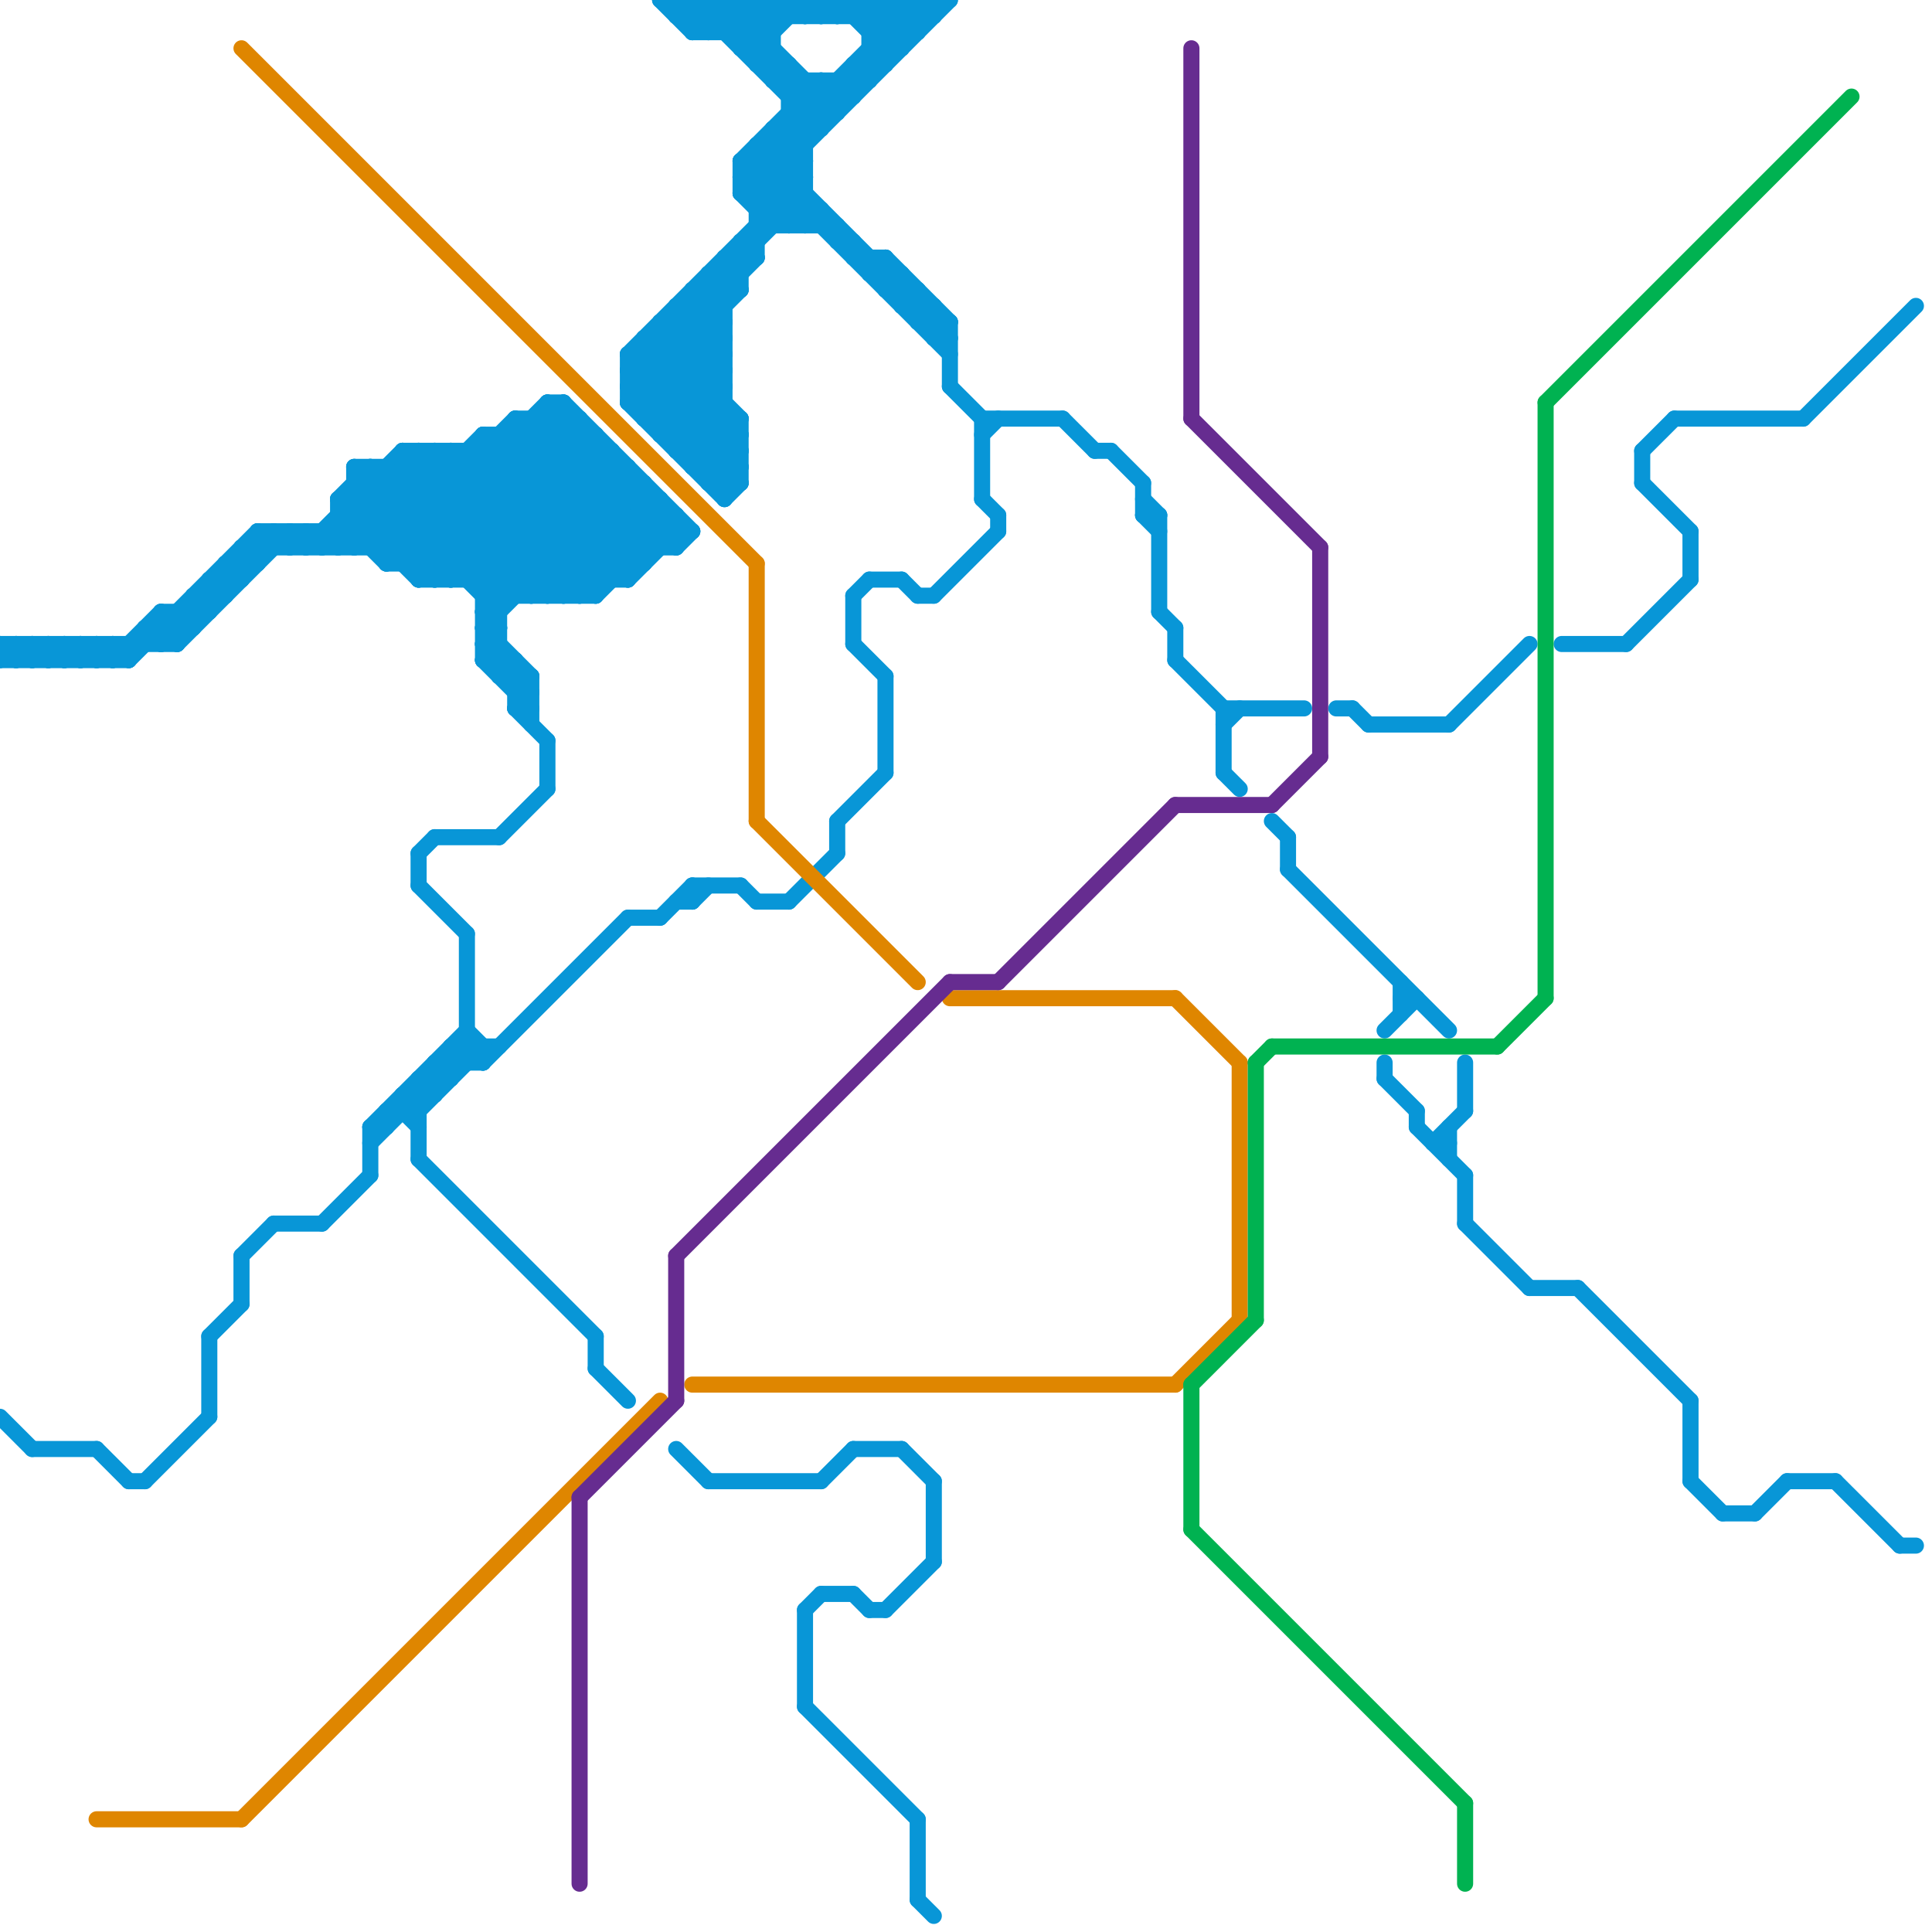 
<svg version="1.1" xmlns="http://www.w3.org/2000/svg" viewBox="0 0 120 120">
<style>line { stroke-width: 1; fill: none; stroke-linecap: round; stroke-linejoin: round; } .c0 { stroke: #0896d7 } .c1 { stroke: #df8600 } .c2 { stroke: #00b251 } .c3 { stroke: #662c90 }</style><line class="c0" x1="58" y1="37" x2="62" y2="33"/><line class="c0" x1="50" y1="0" x2="51" y2="1"/><line class="c0" x1="28" y1="65" x2="29" y2="66"/><line class="c0" x1="10" y1="39" x2="11" y2="40"/><line class="c0" x1="53" y1="4" x2="53" y2="6"/><line class="c0" x1="27" y1="52" x2="31" y2="52"/><line class="c0" x1="29" y1="58" x2="29" y2="66"/><line class="c0" x1="34" y1="37" x2="40" y2="31"/><line class="c0" x1="76" y1="45" x2="77" y2="44"/><line class="c0" x1="21" y1="32" x2="42" y2="32"/><line class="c0" x1="24" y1="35" x2="40" y2="35"/><line class="c0" x1="30" y1="40" x2="31" y2="39"/><line class="c0" x1="42" y1="28" x2="46" y2="28"/><line class="c0" x1="47" y1="56" x2="49" y2="56"/><line class="c0" x1="39" y1="29" x2="39" y2="36"/><line class="c0" x1="56" y1="19" x2="58" y2="19"/><line class="c0" x1="86" y1="64" x2="88" y2="62"/><line class="c0" x1="42" y1="19" x2="42" y2="28"/><line class="c0" x1="30" y1="39" x2="33" y2="42"/><line class="c0" x1="51" y1="5" x2="51" y2="8"/><line class="c0" x1="6" y1="40" x2="7" y2="41"/><line class="c0" x1="30" y1="27" x2="39" y2="36"/><line class="c0" x1="25" y1="28" x2="34" y2="37"/><line class="c0" x1="59" y1="24" x2="61" y2="26"/><line class="c0" x1="13" y1="83" x2="13" y2="88"/><line class="c0" x1="39" y1="24" x2="45" y2="30"/><line class="c0" x1="7" y1="40" x2="7" y2="41"/><line class="c0" x1="72" y1="38" x2="73" y2="39"/><line class="c0" x1="1" y1="40" x2="2" y2="41"/><line class="c0" x1="51" y1="92" x2="53" y2="90"/><line class="c0" x1="12" y1="37" x2="12" y2="39"/><line class="c0" x1="6" y1="41" x2="7" y2="40"/><line class="c0" x1="102" y1="30" x2="105" y2="33"/><line class="c0" x1="91" y1="76" x2="95" y2="80"/><line class="c0" x1="19" y1="34" x2="25" y2="28"/><line class="c0" x1="44" y1="92" x2="51" y2="92"/><line class="c0" x1="40" y1="30" x2="40" y2="35"/><line class="c0" x1="7" y1="41" x2="10" y2="38"/><line class="c0" x1="48" y1="8" x2="48" y2="14"/><line class="c0" x1="23" y1="70" x2="24" y2="70"/><line class="c0" x1="56" y1="19" x2="57" y2="18"/><line class="c0" x1="91" y1="73" x2="91" y2="76"/><line class="c0" x1="18" y1="34" x2="19" y2="33"/><line class="c0" x1="6" y1="90" x2="8" y2="92"/><line class="c0" x1="47" y1="9" x2="50" y2="9"/><line class="c0" x1="45" y1="17" x2="46" y2="18"/><line class="c0" x1="89" y1="71" x2="91" y2="69"/><line class="c0" x1="52" y1="14" x2="52" y2="15"/><line class="c0" x1="32" y1="43" x2="33" y2="42"/><line class="c0" x1="10" y1="38" x2="10" y2="40"/><line class="c0" x1="29" y1="65" x2="30" y2="66"/><line class="c0" x1="39" y1="23" x2="46" y2="30"/><line class="c0" x1="44" y1="18" x2="45" y2="19"/><line class="c0" x1="44" y1="29" x2="46" y2="27"/><line class="c0" x1="31" y1="52" x2="34" y2="49"/><line class="c0" x1="23" y1="34" x2="30" y2="27"/><line class="c0" x1="33" y1="26" x2="41" y2="34"/><line class="c0" x1="31" y1="42" x2="32" y2="41"/><line class="c0" x1="71" y1="32" x2="72" y2="32"/><line class="c0" x1="42" y1="90" x2="44" y2="92"/><line class="c0" x1="25" y1="68" x2="25" y2="69"/><line class="c0" x1="31" y1="42" x2="33" y2="42"/><line class="c0" x1="55" y1="0" x2="57" y2="2"/><line class="c0" x1="42" y1="20" x2="45" y2="23"/><line class="c0" x1="11" y1="40" x2="18" y2="33"/><line class="c0" x1="28" y1="28" x2="37" y2="37"/><line class="c0" x1="43" y1="2" x2="45" y2="0"/><line class="c0" x1="43" y1="29" x2="46" y2="29"/><line class="c0" x1="111" y1="92" x2="114" y2="92"/><line class="c0" x1="42" y1="19" x2="45" y2="19"/><line class="c0" x1="45" y1="16" x2="45" y2="31"/><line class="c0" x1="59" y1="20" x2="59" y2="24"/><line class="c0" x1="47" y1="13" x2="51" y2="13"/><line class="c0" x1="83" y1="44" x2="84" y2="44"/><line class="c0" x1="48" y1="0" x2="49" y2="1"/><line class="c0" x1="43" y1="56" x2="44" y2="55"/><line class="c0" x1="26" y1="67" x2="27" y2="68"/><line class="c0" x1="26" y1="67" x2="26" y2="72"/><line class="c0" x1="23" y1="70" x2="23" y2="73"/><line class="c0" x1="37" y1="37" x2="42" y2="32"/><line class="c0" x1="30" y1="66" x2="39" y2="57"/><line class="c0" x1="102" y1="28" x2="104" y2="26"/><line class="c0" x1="22" y1="34" x2="28" y2="28"/><line class="c0" x1="68" y1="28" x2="69" y2="28"/><line class="c0" x1="27" y1="66" x2="30" y2="66"/><line class="c0" x1="54" y1="3" x2="55" y2="4"/><line class="c0" x1="50" y1="100" x2="51" y2="99"/><line class="c0" x1="57" y1="37" x2="58" y2="37"/><line class="c0" x1="54" y1="2" x2="56" y2="0"/><line class="c0" x1="47" y1="4" x2="49" y2="4"/><line class="c0" x1="76" y1="44" x2="81" y2="44"/><line class="c0" x1="46" y1="11" x2="50" y2="11"/><line class="c0" x1="0" y1="41" x2="1" y2="40"/><line class="c0" x1="17" y1="76" x2="20" y2="76"/><line class="c0" x1="88" y1="70" x2="91" y2="73"/><line class="c0" x1="84" y1="44" x2="85" y2="45"/><line class="c0" x1="37" y1="83" x2="37" y2="85"/><line class="c0" x1="87" y1="61" x2="87" y2="63"/><line class="c0" x1="17" y1="33" x2="18" y2="34"/><line class="c0" x1="26" y1="53" x2="27" y2="52"/><line class="c0" x1="2" y1="41" x2="3" y2="40"/><line class="c0" x1="49" y1="7" x2="50" y2="8"/><line class="c0" x1="19" y1="33" x2="20" y2="34"/><line class="c0" x1="89" y1="71" x2="90" y2="71"/><line class="c0" x1="39" y1="22" x2="46" y2="29"/><line class="c0" x1="24" y1="29" x2="32" y2="37"/><line class="c0" x1="25" y1="28" x2="25" y2="35"/><line class="c0" x1="80" y1="54" x2="90" y2="64"/><line class="c0" x1="57" y1="20" x2="59" y2="20"/><line class="c0" x1="9" y1="39" x2="9" y2="40"/><line class="c0" x1="41" y1="27" x2="46" y2="27"/><line class="c0" x1="56" y1="0" x2="57" y2="1"/><line class="c0" x1="46" y1="12" x2="48" y2="14"/><line class="c0" x1="71" y1="30" x2="71" y2="32"/><line class="c0" x1="35" y1="25" x2="43" y2="33"/><line class="c0" x1="48" y1="0" x2="48" y2="5"/><line class="c0" x1="12" y1="37" x2="14" y2="37"/><line class="c0" x1="43" y1="55" x2="43" y2="56"/><line class="c0" x1="21" y1="31" x2="26" y2="36"/><line class="c0" x1="9" y1="39" x2="10" y2="40"/><line class="c0" x1="49" y1="0" x2="49" y2="1"/><line class="c0" x1="20" y1="34" x2="26" y2="28"/><line class="c0" x1="30" y1="41" x2="32" y2="41"/><line class="c0" x1="9" y1="92" x2="13" y2="88"/><line class="c0" x1="51" y1="0" x2="52" y2="1"/><line class="c0" x1="39" y1="25" x2="45" y2="25"/><line class="c0" x1="53" y1="4" x2="55" y2="4"/><line class="c0" x1="50" y1="100" x2="50" y2="106"/><line class="c0" x1="90" y1="45" x2="95" y2="40"/><line class="c0" x1="28" y1="65" x2="28" y2="67"/><line class="c0" x1="44" y1="0" x2="44" y2="2"/><line class="c0" x1="20" y1="76" x2="23" y2="73"/><line class="c0" x1="49" y1="6" x2="53" y2="6"/><line class="c0" x1="42" y1="32" x2="42" y2="34"/><line class="c0" x1="43" y1="0" x2="51" y2="8"/><line class="c0" x1="22" y1="29" x2="22" y2="34"/><line class="c0" x1="45" y1="0" x2="45" y2="2"/><line class="c0" x1="24" y1="34" x2="32" y2="26"/><line class="c0" x1="30" y1="37" x2="37" y2="37"/><line class="c0" x1="0" y1="88" x2="2" y2="90"/><line class="c0" x1="36" y1="37" x2="41" y2="32"/><line class="c0" x1="40" y1="26" x2="45" y2="21"/><line class="c0" x1="46" y1="11" x2="57" y2="0"/><line class="c0" x1="57" y1="0" x2="57" y2="2"/><line class="c0" x1="52" y1="5" x2="53" y2="6"/><line class="c0" x1="35" y1="25" x2="35" y2="37"/><line class="c0" x1="27" y1="28" x2="36" y2="37"/><line class="c0" x1="52" y1="0" x2="55" y2="3"/><line class="c0" x1="47" y1="13" x2="50" y2="10"/><line class="c0" x1="114" y1="92" x2="118" y2="96"/><line class="c0" x1="46" y1="0" x2="46" y2="3"/><line class="c0" x1="39" y1="22" x2="45" y2="22"/><line class="c0" x1="54" y1="0" x2="54" y2="5"/><line class="c0" x1="61" y1="26" x2="66" y2="26"/><line class="c0" x1="45" y1="31" x2="46" y2="30"/><line class="c0" x1="32" y1="26" x2="40" y2="34"/><line class="c0" x1="54" y1="36" x2="56" y2="36"/><line class="c0" x1="13" y1="83" x2="15" y2="81"/><line class="c0" x1="33" y1="26" x2="33" y2="37"/><line class="c0" x1="44" y1="17" x2="45" y2="18"/><line class="c0" x1="8" y1="41" x2="16" y2="33"/><line class="c0" x1="47" y1="3" x2="50" y2="0"/><line class="c0" x1="34" y1="25" x2="35" y2="25"/><line class="c0" x1="48" y1="9" x2="50" y2="11"/><line class="c0" x1="46" y1="11" x2="49" y2="14"/><line class="c0" x1="33" y1="42" x2="33" y2="45"/><line class="c0" x1="45" y1="16" x2="47" y2="16"/><line class="c0" x1="16" y1="33" x2="43" y2="33"/><line class="c0" x1="30" y1="27" x2="37" y2="27"/><line class="c0" x1="44" y1="30" x2="46" y2="30"/><line class="c0" x1="27" y1="66" x2="28" y2="67"/><line class="c0" x1="11" y1="38" x2="12" y2="39"/><line class="c0" x1="55" y1="18" x2="57" y2="18"/><line class="c0" x1="36" y1="26" x2="36" y2="37"/><line class="c0" x1="18" y1="33" x2="18" y2="34"/><line class="c0" x1="56" y1="90" x2="58" y2="92"/><line class="c0" x1="4" y1="40" x2="5" y2="41"/><line class="c0" x1="48" y1="8" x2="51" y2="8"/><line class="c0" x1="104" y1="26" x2="112" y2="26"/><line class="c0" x1="58" y1="19" x2="58" y2="21"/><line class="c0" x1="86" y1="66" x2="86" y2="67"/><line class="c0" x1="26" y1="28" x2="26" y2="36"/><line class="c0" x1="42" y1="1" x2="43" y2="0"/><line class="c0" x1="54" y1="2" x2="57" y2="2"/><line class="c0" x1="34" y1="25" x2="34" y2="37"/><line class="c0" x1="53" y1="1" x2="54" y2="0"/><line class="c0" x1="31" y1="27" x2="31" y2="42"/><line class="c0" x1="23" y1="29" x2="23" y2="34"/><line class="c0" x1="13" y1="36" x2="13" y2="38"/><line class="c0" x1="27" y1="28" x2="27" y2="36"/><line class="c0" x1="53" y1="0" x2="56" y2="3"/><line class="c0" x1="58" y1="0" x2="58" y2="1"/><line class="c0" x1="40" y1="25" x2="45" y2="20"/><line class="c0" x1="15" y1="34" x2="15" y2="36"/><line class="c0" x1="9" y1="39" x2="12" y2="39"/><line class="c0" x1="47" y1="14" x2="52" y2="14"/><line class="c0" x1="53" y1="37" x2="53" y2="40"/><line class="c0" x1="8" y1="92" x2="9" y2="92"/><line class="c0" x1="0" y1="40" x2="0" y2="41"/><line class="c0" x1="56" y1="0" x2="56" y2="3"/><line class="c0" x1="0" y1="41" x2="8" y2="41"/><line class="c0" x1="46" y1="3" x2="49" y2="0"/><line class="c0" x1="54" y1="17" x2="55" y2="16"/><line class="c0" x1="14" y1="35" x2="14" y2="37"/><line class="c0" x1="2" y1="40" x2="2" y2="41"/><line class="c0" x1="55" y1="42" x2="55" y2="48"/><line class="c0" x1="55" y1="18" x2="56" y2="17"/><line class="c0" x1="44" y1="17" x2="44" y2="30"/><line class="c0" x1="32" y1="26" x2="36" y2="26"/><line class="c0" x1="54" y1="17" x2="56" y2="17"/><line class="c0" x1="43" y1="18" x2="46" y2="18"/><line class="c0" x1="1" y1="41" x2="2" y2="40"/><line class="c0" x1="45" y1="30" x2="46" y2="29"/><line class="c0" x1="32" y1="27" x2="40" y2="35"/><line class="c0" x1="105" y1="92" x2="107" y2="94"/><line class="c0" x1="53" y1="0" x2="53" y2="1"/><line class="c0" x1="30" y1="36" x2="38" y2="28"/><line class="c0" x1="102" y1="28" x2="102" y2="30"/><line class="c0" x1="53" y1="4" x2="54" y2="5"/><line class="c0" x1="24" y1="69" x2="24" y2="70"/><line class="c0" x1="55" y1="100" x2="58" y2="97"/><line class="c0" x1="25" y1="68" x2="26" y2="69"/><line class="c0" x1="7" y1="40" x2="8" y2="41"/><line class="c0" x1="46" y1="10" x2="50" y2="10"/><line class="c0" x1="27" y1="36" x2="36" y2="27"/><line class="c0" x1="46" y1="12" x2="50" y2="12"/><line class="c0" x1="46" y1="0" x2="48" y2="2"/><line class="c0" x1="52" y1="15" x2="53" y2="15"/><line class="c0" x1="30" y1="39" x2="39" y2="30"/><line class="c0" x1="12" y1="37" x2="13" y2="38"/><line class="c0" x1="42" y1="1" x2="58" y2="1"/><line class="c0" x1="26" y1="35" x2="35" y2="26"/><line class="c0" x1="8" y1="40" x2="8" y2="41"/><line class="c0" x1="41" y1="0" x2="43" y2="2"/><line class="c0" x1="39" y1="24" x2="45" y2="24"/><line class="c0" x1="52" y1="5" x2="52" y2="7"/><line class="c0" x1="25" y1="28" x2="38" y2="28"/><line class="c0" x1="61" y1="26" x2="61" y2="31"/><line class="c0" x1="90" y1="70" x2="90" y2="72"/><line class="c0" x1="46" y1="26" x2="46" y2="30"/><line class="c0" x1="46" y1="3" x2="48" y2="3"/><line class="c0" x1="47" y1="12" x2="59" y2="0"/><line class="c0" x1="3" y1="40" x2="3" y2="41"/><line class="c0" x1="46" y1="10" x2="50" y2="14"/><line class="c0" x1="39" y1="57" x2="41" y2="57"/><line class="c0" x1="41" y1="0" x2="59" y2="0"/><line class="c0" x1="72" y1="32" x2="72" y2="38"/><line class="c0" x1="5" y1="40" x2="5" y2="41"/><line class="c0" x1="29" y1="36" x2="37" y2="28"/><line class="c0" x1="42" y1="56" x2="43" y2="56"/><line class="c0" x1="73" y1="39" x2="73" y2="41"/><line class="c0" x1="46" y1="15" x2="47" y2="16"/><line class="c0" x1="46" y1="10" x2="51" y2="5"/><line class="c0" x1="47" y1="9" x2="47" y2="16"/><line class="c0" x1="41" y1="57" x2="43" y2="55"/><line class="c0" x1="91" y1="66" x2="91" y2="69"/><line class="c0" x1="41" y1="31" x2="41" y2="34"/><line class="c0" x1="46" y1="10" x2="46" y2="12"/><line class="c0" x1="46" y1="55" x2="47" y2="56"/><line class="c0" x1="45" y1="16" x2="46" y2="17"/><line class="c0" x1="105" y1="33" x2="105" y2="36"/><line class="c0" x1="0" y1="40" x2="11" y2="40"/><line class="c0" x1="109" y1="94" x2="111" y2="92"/><line class="c0" x1="30" y1="37" x2="38" y2="29"/><line class="c0" x1="30" y1="38" x2="31" y2="39"/><line class="c0" x1="29" y1="64" x2="30" y2="65"/><line class="c0" x1="13" y1="36" x2="15" y2="36"/><line class="c0" x1="43" y1="19" x2="45" y2="21"/><line class="c0" x1="20" y1="33" x2="20" y2="34"/><line class="c0" x1="105" y1="87" x2="105" y2="92"/><line class="c0" x1="49" y1="6" x2="50" y2="5"/><line class="c0" x1="42" y1="28" x2="45" y2="25"/><line class="c0" x1="25" y1="69" x2="26" y2="70"/><line class="c0" x1="49" y1="0" x2="50" y2="1"/><line class="c0" x1="85" y1="45" x2="90" y2="45"/><line class="c0" x1="107" y1="94" x2="109" y2="94"/><line class="c0" x1="22" y1="29" x2="39" y2="29"/><line class="c0" x1="21" y1="31" x2="23" y2="29"/><line class="c0" x1="30" y1="38" x2="39" y2="29"/><line class="c0" x1="26" y1="55" x2="29" y2="58"/><line class="c0" x1="42" y1="19" x2="45" y2="22"/><line class="c0" x1="54" y1="3" x2="56" y2="3"/><line class="c0" x1="39" y1="23" x2="45" y2="23"/><line class="c0" x1="40" y1="26" x2="46" y2="26"/><line class="c0" x1="26" y1="28" x2="35" y2="37"/><line class="c0" x1="5" y1="40" x2="6" y2="41"/><line class="c0" x1="24" y1="69" x2="26" y2="69"/><line class="c0" x1="71" y1="31" x2="72" y2="32"/><line class="c0" x1="21" y1="34" x2="27" y2="28"/><line class="c0" x1="112" y1="26" x2="119" y2="19"/><line class="c0" x1="48" y1="5" x2="54" y2="5"/><line class="c0" x1="39" y1="22" x2="39" y2="25"/><line class="c0" x1="39" y1="23" x2="50" y2="12"/><line class="c0" x1="37" y1="85" x2="39" y2="87"/><line class="c0" x1="22" y1="30" x2="40" y2="30"/><line class="c0" x1="22" y1="29" x2="31" y2="38"/><line class="c0" x1="6" y1="40" x2="6" y2="41"/><line class="c0" x1="54" y1="100" x2="55" y2="100"/><line class="c0" x1="42" y1="0" x2="42" y2="1"/><line class="c0" x1="1" y1="40" x2="1" y2="41"/><line class="c0" x1="39" y1="22" x2="50" y2="11"/><line class="c0" x1="50" y1="14" x2="51" y2="13"/><line class="c0" x1="73" y1="41" x2="76" y2="44"/><line class="c0" x1="14" y1="35" x2="16" y2="35"/><line class="c0" x1="50" y1="0" x2="50" y2="1"/><line class="c0" x1="54" y1="1" x2="55" y2="0"/><line class="c0" x1="57" y1="0" x2="58" y2="1"/><line class="c0" x1="25" y1="29" x2="33" y2="37"/><line class="c0" x1="46" y1="12" x2="58" y2="0"/><line class="c0" x1="32" y1="44" x2="34" y2="46"/><line class="c0" x1="43" y1="18" x2="45" y2="20"/><line class="c0" x1="10" y1="38" x2="13" y2="38"/><line class="c0" x1="76" y1="44" x2="76" y2="48"/><line class="c0" x1="30" y1="65" x2="30" y2="66"/><line class="c0" x1="46" y1="15" x2="46" y2="18"/><line class="c0" x1="118" y1="96" x2="119" y2="96"/><line class="c0" x1="54" y1="16" x2="54" y2="17"/><line class="c0" x1="30" y1="27" x2="30" y2="41"/><line class="c0" x1="53" y1="16" x2="55" y2="16"/><line class="c0" x1="40" y1="21" x2="45" y2="21"/><line class="c0" x1="66" y1="26" x2="68" y2="28"/><line class="c0" x1="32" y1="43" x2="33" y2="43"/><line class="c0" x1="43" y1="29" x2="46" y2="26"/><line class="c0" x1="39" y1="36" x2="42" y2="33"/><line class="c0" x1="53" y1="37" x2="54" y2="36"/><line class="c0" x1="18" y1="33" x2="19" y2="34"/><line class="c0" x1="10" y1="40" x2="17" y2="33"/><line class="c0" x1="50" y1="106" x2="57" y2="113"/><line class="c0" x1="50" y1="1" x2="51" y2="0"/><line class="c0" x1="71" y1="32" x2="72" y2="33"/><line class="c0" x1="47" y1="0" x2="48" y2="1"/><line class="c0" x1="30" y1="41" x2="33" y2="44"/><line class="c0" x1="43" y1="28" x2="45" y2="26"/><line class="c0" x1="21" y1="31" x2="41" y2="31"/><line class="c0" x1="23" y1="29" x2="31" y2="37"/><line class="c0" x1="43" y1="55" x2="46" y2="55"/><line class="c0" x1="101" y1="40" x2="105" y2="36"/><line class="c0" x1="51" y1="99" x2="53" y2="99"/><line class="c0" x1="47" y1="10" x2="59" y2="22"/><line class="c0" x1="25" y1="35" x2="35" y2="25"/><line class="c0" x1="24" y1="29" x2="24" y2="35"/><line class="c0" x1="4" y1="41" x2="5" y2="40"/><line class="c0" x1="52" y1="0" x2="52" y2="1"/><line class="c0" x1="33" y1="37" x2="40" y2="30"/><line class="c0" x1="21" y1="33" x2="22" y2="34"/><line class="c0" x1="41" y1="21" x2="46" y2="26"/><line class="c0" x1="49" y1="8" x2="50" y2="9"/><line class="c0" x1="23" y1="71" x2="29" y2="65"/><line class="c0" x1="53" y1="15" x2="53" y2="16"/><line class="c0" x1="79" y1="51" x2="80" y2="52"/><line class="c0" x1="16" y1="33" x2="17" y2="34"/><line class="c0" x1="43" y1="2" x2="48" y2="2"/><line class="c0" x1="43" y1="1" x2="44" y2="0"/><line class="c0" x1="57" y1="118" x2="58" y2="119"/><line class="c0" x1="46" y1="2" x2="48" y2="0"/><line class="c0" x1="44" y1="0" x2="51" y2="7"/><line class="c0" x1="37" y1="27" x2="37" y2="37"/><line class="c0" x1="38" y1="28" x2="38" y2="36"/><line class="c0" x1="62" y1="32" x2="62" y2="33"/><line class="c0" x1="32" y1="41" x2="32" y2="44"/><line class="c0" x1="22" y1="30" x2="28" y2="36"/><line class="c0" x1="17" y1="33" x2="17" y2="34"/><line class="c0" x1="53" y1="90" x2="56" y2="90"/><line class="c0" x1="22" y1="31" x2="27" y2="36"/><line class="c0" x1="15" y1="78" x2="17" y2="76"/><line class="c0" x1="39" y1="25" x2="46" y2="18"/><line class="c0" x1="56" y1="17" x2="56" y2="19"/><line class="c0" x1="53" y1="40" x2="55" y2="42"/><line class="c0" x1="19" y1="33" x2="19" y2="34"/><line class="c0" x1="55" y1="16" x2="55" y2="18"/><line class="c0" x1="48" y1="8" x2="50" y2="10"/><line class="c0" x1="40" y1="21" x2="40" y2="26"/><line class="c0" x1="2" y1="90" x2="6" y2="90"/><line class="c0" x1="69" y1="28" x2="71" y2="30"/><line class="c0" x1="49" y1="56" x2="52" y2="53"/><line class="c0" x1="51" y1="5" x2="52" y2="6"/><line class="c0" x1="31" y1="27" x2="39" y2="35"/><line class="c0" x1="44" y1="17" x2="46" y2="17"/><line class="c0" x1="42" y1="27" x2="45" y2="24"/><line class="c0" x1="43" y1="0" x2="43" y2="2"/><line class="c0" x1="32" y1="26" x2="32" y2="37"/><line class="c0" x1="80" y1="52" x2="80" y2="54"/><line class="c0" x1="61" y1="27" x2="62" y2="26"/><line class="c0" x1="0" y1="40" x2="1" y2="41"/><line class="c0" x1="39" y1="25" x2="45" y2="31"/><line class="c0" x1="40" y1="22" x2="46" y2="28"/><line class="c0" x1="55" y1="16" x2="59" y2="20"/><line class="c0" x1="52" y1="51" x2="52" y2="53"/><line class="c0" x1="47" y1="0" x2="47" y2="4"/><line class="c0" x1="95" y1="80" x2="98" y2="80"/><line class="c0" x1="2" y1="40" x2="3" y2="41"/><line class="c0" x1="30" y1="28" x2="38" y2="36"/><line class="c0" x1="41" y1="20" x2="45" y2="20"/><line class="c0" x1="30" y1="40" x2="33" y2="43"/><line class="c0" x1="44" y1="30" x2="46" y2="28"/><line class="c0" x1="26" y1="36" x2="39" y2="36"/><line class="c0" x1="51" y1="13" x2="51" y2="14"/><line class="c0" x1="53" y1="99" x2="54" y2="100"/><line class="c0" x1="30" y1="39" x2="31" y2="39"/><line class="c0" x1="48" y1="5" x2="49" y2="4"/><line class="c0" x1="47" y1="9" x2="59" y2="21"/><line class="c0" x1="51" y1="1" x2="52" y2="0"/><line class="c0" x1="21" y1="32" x2="24" y2="35"/><line class="c0" x1="42" y1="34" x2="43" y2="33"/><line class="c0" x1="86" y1="67" x2="88" y2="69"/><line class="c0" x1="41" y1="27" x2="45" y2="23"/><line class="c0" x1="57" y1="113" x2="57" y2="118"/><line class="c0" x1="39" y1="24" x2="47" y2="16"/><line class="c0" x1="21" y1="31" x2="21" y2="34"/><line class="c0" x1="28" y1="65" x2="31" y2="65"/><line class="c0" x1="15" y1="34" x2="42" y2="34"/><line class="c0" x1="58" y1="21" x2="59" y2="21"/><line class="c0" x1="41" y1="20" x2="41" y2="27"/><line class="c0" x1="47" y1="4" x2="48" y2="3"/><line class="c0" x1="45" y1="0" x2="52" y2="7"/><line class="c0" x1="32" y1="44" x2="33" y2="44"/><line class="c0" x1="34" y1="26" x2="42" y2="34"/><line class="c0" x1="11" y1="38" x2="11" y2="40"/><line class="c0" x1="26" y1="36" x2="36" y2="26"/><line class="c0" x1="41" y1="20" x2="45" y2="24"/><line class="c0" x1="34" y1="46" x2="34" y2="49"/><line class="c0" x1="13" y1="36" x2="14" y2="37"/><line class="c0" x1="88" y1="69" x2="88" y2="70"/><line class="c0" x1="41" y1="26" x2="45" y2="22"/><line class="c0" x1="49" y1="14" x2="50" y2="13"/><line class="c0" x1="15" y1="34" x2="16" y2="35"/><line class="c0" x1="29" y1="28" x2="37" y2="36"/><line class="c0" x1="54" y1="0" x2="56" y2="2"/><line class="c0" x1="24" y1="35" x2="34" y2="25"/><line class="c0" x1="51" y1="0" x2="51" y2="1"/><line class="c0" x1="49" y1="4" x2="49" y2="14"/><line class="c0" x1="58" y1="92" x2="58" y2="97"/><line class="c0" x1="20" y1="33" x2="21" y2="34"/><line class="c0" x1="10" y1="38" x2="11" y2="39"/><line class="c0" x1="97" y1="40" x2="101" y2="40"/><line class="c0" x1="14" y1="35" x2="15" y2="36"/><line class="c0" x1="43" y1="18" x2="43" y2="29"/><line class="c0" x1="98" y1="80" x2="105" y2="87"/><line class="c0" x1="44" y1="2" x2="46" y2="0"/><line class="c0" x1="28" y1="28" x2="28" y2="36"/><line class="c0" x1="3" y1="40" x2="4" y2="41"/><line class="c0" x1="46" y1="15" x2="47" y2="15"/><line class="c0" x1="87" y1="62" x2="88" y2="62"/><line class="c0" x1="27" y1="66" x2="27" y2="68"/><line class="c0" x1="28" y1="36" x2="37" y2="27"/><line class="c0" x1="30" y1="41" x2="31" y2="40"/><line class="c0" x1="76" y1="48" x2="77" y2="49"/><line class="c0" x1="40" y1="21" x2="46" y2="27"/><line class="c0" x1="29" y1="28" x2="29" y2="36"/><line class="c0" x1="58" y1="21" x2="59" y2="20"/><line class="c0" x1="42" y1="0" x2="44" y2="2"/><line class="c0" x1="32" y1="44" x2="33" y2="43"/><line class="c0" x1="35" y1="37" x2="41" y2="31"/><line class="c0" x1="30" y1="38" x2="31" y2="38"/><line class="c0" x1="30" y1="40" x2="31" y2="40"/><line class="c0" x1="52" y1="1" x2="53" y2="0"/><line class="c0" x1="26" y1="69" x2="30" y2="65"/><line class="c0" x1="25" y1="68" x2="27" y2="68"/><line class="c0" x1="16" y1="33" x2="16" y2="35"/><line class="c0" x1="4" y1="40" x2="4" y2="41"/><line class="c0" x1="55" y1="0" x2="55" y2="4"/><line class="c0" x1="57" y1="20" x2="58" y2="19"/><line class="c0" x1="50" y1="5" x2="50" y2="14"/><line class="c0" x1="52" y1="51" x2="55" y2="48"/><line class="c0" x1="26" y1="67" x2="28" y2="67"/><line class="c0" x1="26" y1="53" x2="26" y2="55"/><line class="c0" x1="3" y1="41" x2="4" y2="40"/><line class="c0" x1="49" y1="7" x2="52" y2="7"/><line class="c0" x1="34" y1="25" x2="42" y2="33"/><line class="c0" x1="56" y1="36" x2="57" y2="37"/><line class="c0" x1="5" y1="41" x2="6" y2="40"/><line class="c0" x1="23" y1="70" x2="29" y2="64"/><line class="c0" x1="57" y1="18" x2="57" y2="20"/><line class="c0" x1="15" y1="78" x2="15" y2="81"/><line class="c0" x1="61" y1="31" x2="62" y2="32"/><line class="c0" x1="45" y1="2" x2="47" y2="0"/><line class="c0" x1="26" y1="72" x2="37" y2="83"/><line class="c1" x1="59" y1="62" x2="73" y2="62"/><line class="c1" x1="6" y1="113" x2="15" y2="113"/><line class="c1" x1="15" y1="113" x2="41" y2="87"/><line class="c1" x1="73" y1="62" x2="77" y2="66"/><line class="c1" x1="47" y1="35" x2="47" y2="51"/><line class="c1" x1="47" y1="51" x2="57" y2="61"/><line class="c1" x1="43" y1="86" x2="73" y2="86"/><line class="c1" x1="15" y1="3" x2="47" y2="35"/><line class="c1" x1="77" y1="66" x2="77" y2="82"/><line class="c1" x1="73" y1="86" x2="77" y2="82"/><line class="c2" x1="74" y1="86" x2="78" y2="82"/><line class="c2" x1="74" y1="95" x2="91" y2="112"/><line class="c2" x1="79" y1="65" x2="93" y2="65"/><line class="c2" x1="96" y1="25" x2="115" y2="6"/><line class="c2" x1="78" y1="66" x2="79" y2="65"/><line class="c2" x1="91" y1="112" x2="91" y2="117"/><line class="c2" x1="93" y1="65" x2="96" y2="62"/><line class="c2" x1="78" y1="66" x2="78" y2="82"/><line class="c2" x1="96" y1="25" x2="96" y2="62"/><line class="c2" x1="74" y1="86" x2="74" y2="95"/><line class="c3" x1="42" y1="78" x2="42" y2="87"/><line class="c3" x1="42" y1="78" x2="59" y2="61"/><line class="c3" x1="73" y1="50" x2="79" y2="50"/><line class="c3" x1="82" y1="34" x2="82" y2="47"/><line class="c3" x1="79" y1="50" x2="82" y2="47"/><line class="c3" x1="36" y1="93" x2="36" y2="117"/><line class="c3" x1="62" y1="61" x2="73" y2="50"/><line class="c3" x1="36" y1="93" x2="42" y2="87"/><line class="c3" x1="74" y1="3" x2="74" y2="26"/><line class="c3" x1="59" y1="61" x2="62" y2="61"/><line class="c3" x1="74" y1="26" x2="82" y2="34"/>


</svg>

